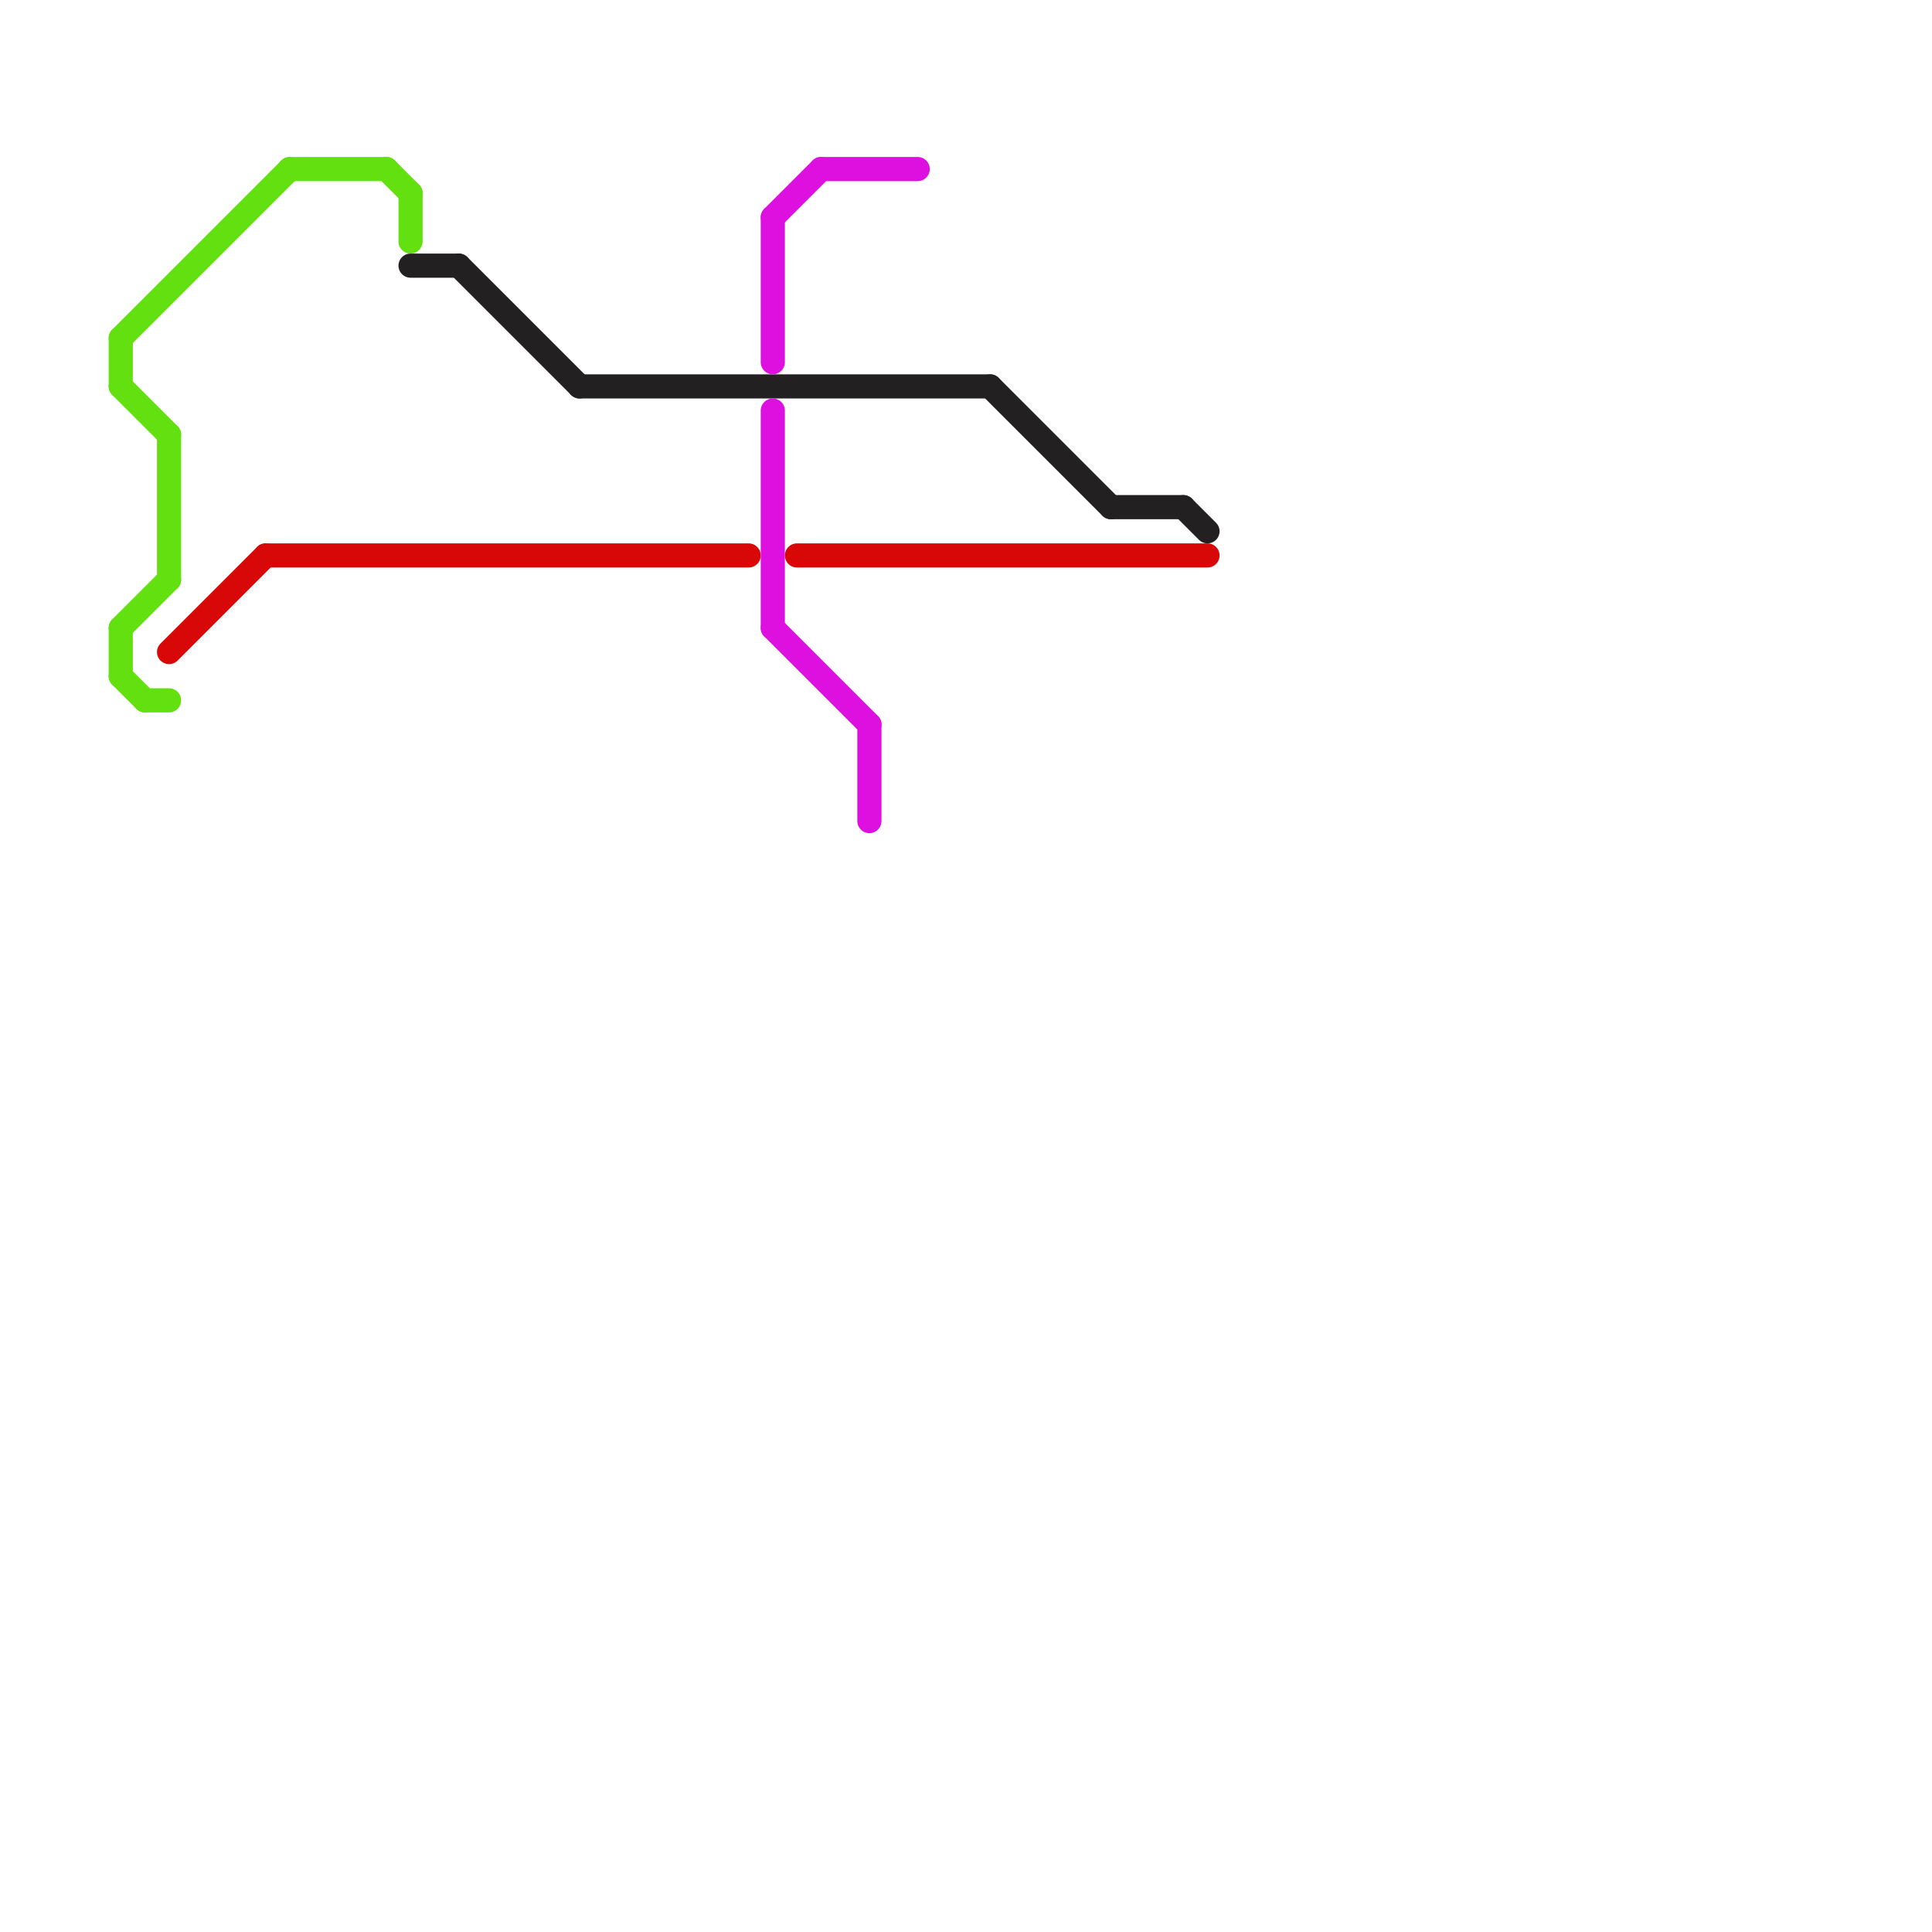 
<svg version="1.1" xmlns="http://www.w3.org/2000/svg" viewBox="0 0 80 80">
<style>text { font: 1px Helvetica; font-weight: 600; white-space: pre; dominant-baseline: central; } line { stroke-width: 1; fill: none; stroke-linecap: round; stroke-linejoin: round; } .c0 { stroke: #222020 } .c1 { stroke: #d90808 } .c2 { stroke: #dd10e0 } .c3 { stroke: #63e010 } .w1 { stroke-width: 1; }</style><defs><g id="wm-xf"><circle r="1.2" fill="#000"/><circle r="0.9" fill="#fff"/><circle r="0.6" fill="#000"/><circle r="0.3" fill="#fff"/></g><g id="wm"><circle r="0.6" fill="#000"/><circle r="0.3" fill="#fff"/></g><g id="csm-63e010"><circle r="0.4" fill="#63e010"/><circle r="0.2" fill="#fff"/></g><g id="csm-d90808"><circle r="0.4" fill="#d90808"/><circle r="0.2" fill="#fff"/></g><g id="csm-222020"><circle r="0.4" fill="#222020"/><circle r="0.2" fill="#fff"/></g><g id="csm-dd10e0"><circle r="0.4" fill="#dd10e0"/><circle r="0.2" fill="#fff"/></g></defs><line class="c0 " x1="46" y1="21" x2="49" y2="21"/><line class="c0 " x1="19" y1="11" x2="24" y2="16"/><line class="c0 " x1="17" y1="11" x2="19" y2="11"/><line class="c0 " x1="41" y1="16" x2="46" y2="21"/><line class="c0 " x1="49" y1="21" x2="50" y2="22"/><line class="c0 " x1="24" y1="16" x2="41" y2="16"/><line class="c1 " x1="33" y1="23" x2="50" y2="23"/><line class="c1 " x1="11" y1="23" x2="31" y2="23"/><line class="c1 " x1="7" y1="27" x2="11" y2="23"/><line class="c2 " x1="36" y1="30" x2="36" y2="34"/><line class="c2 " x1="32" y1="17" x2="32" y2="26"/><line class="c2 " x1="34" y1="7" x2="38" y2="7"/><line class="c2 " x1="32" y1="9" x2="34" y2="7"/><line class="c2 " x1="32" y1="26" x2="36" y2="30"/><line class="c2 " x1="32" y1="9" x2="32" y2="15"/><line class="c3 " x1="5" y1="14" x2="12" y2="7"/><line class="c3 " x1="5" y1="16" x2="7" y2="18"/><line class="c3 " x1="5" y1="26" x2="5" y2="28"/><line class="c3 " x1="16" y1="7" x2="17" y2="8"/><line class="c3 " x1="5" y1="14" x2="5" y2="16"/><line class="c3 " x1="6" y1="29" x2="7" y2="29"/><line class="c3 " x1="5" y1="26" x2="7" y2="24"/><line class="c3 " x1="5" y1="28" x2="6" y2="29"/><line class="c3 " x1="7" y1="18" x2="7" y2="24"/><line class="c3 " x1="12" y1="7" x2="16" y2="7"/><line class="c3 " x1="17" y1="8" x2="17" y2="10"/>
</svg>
